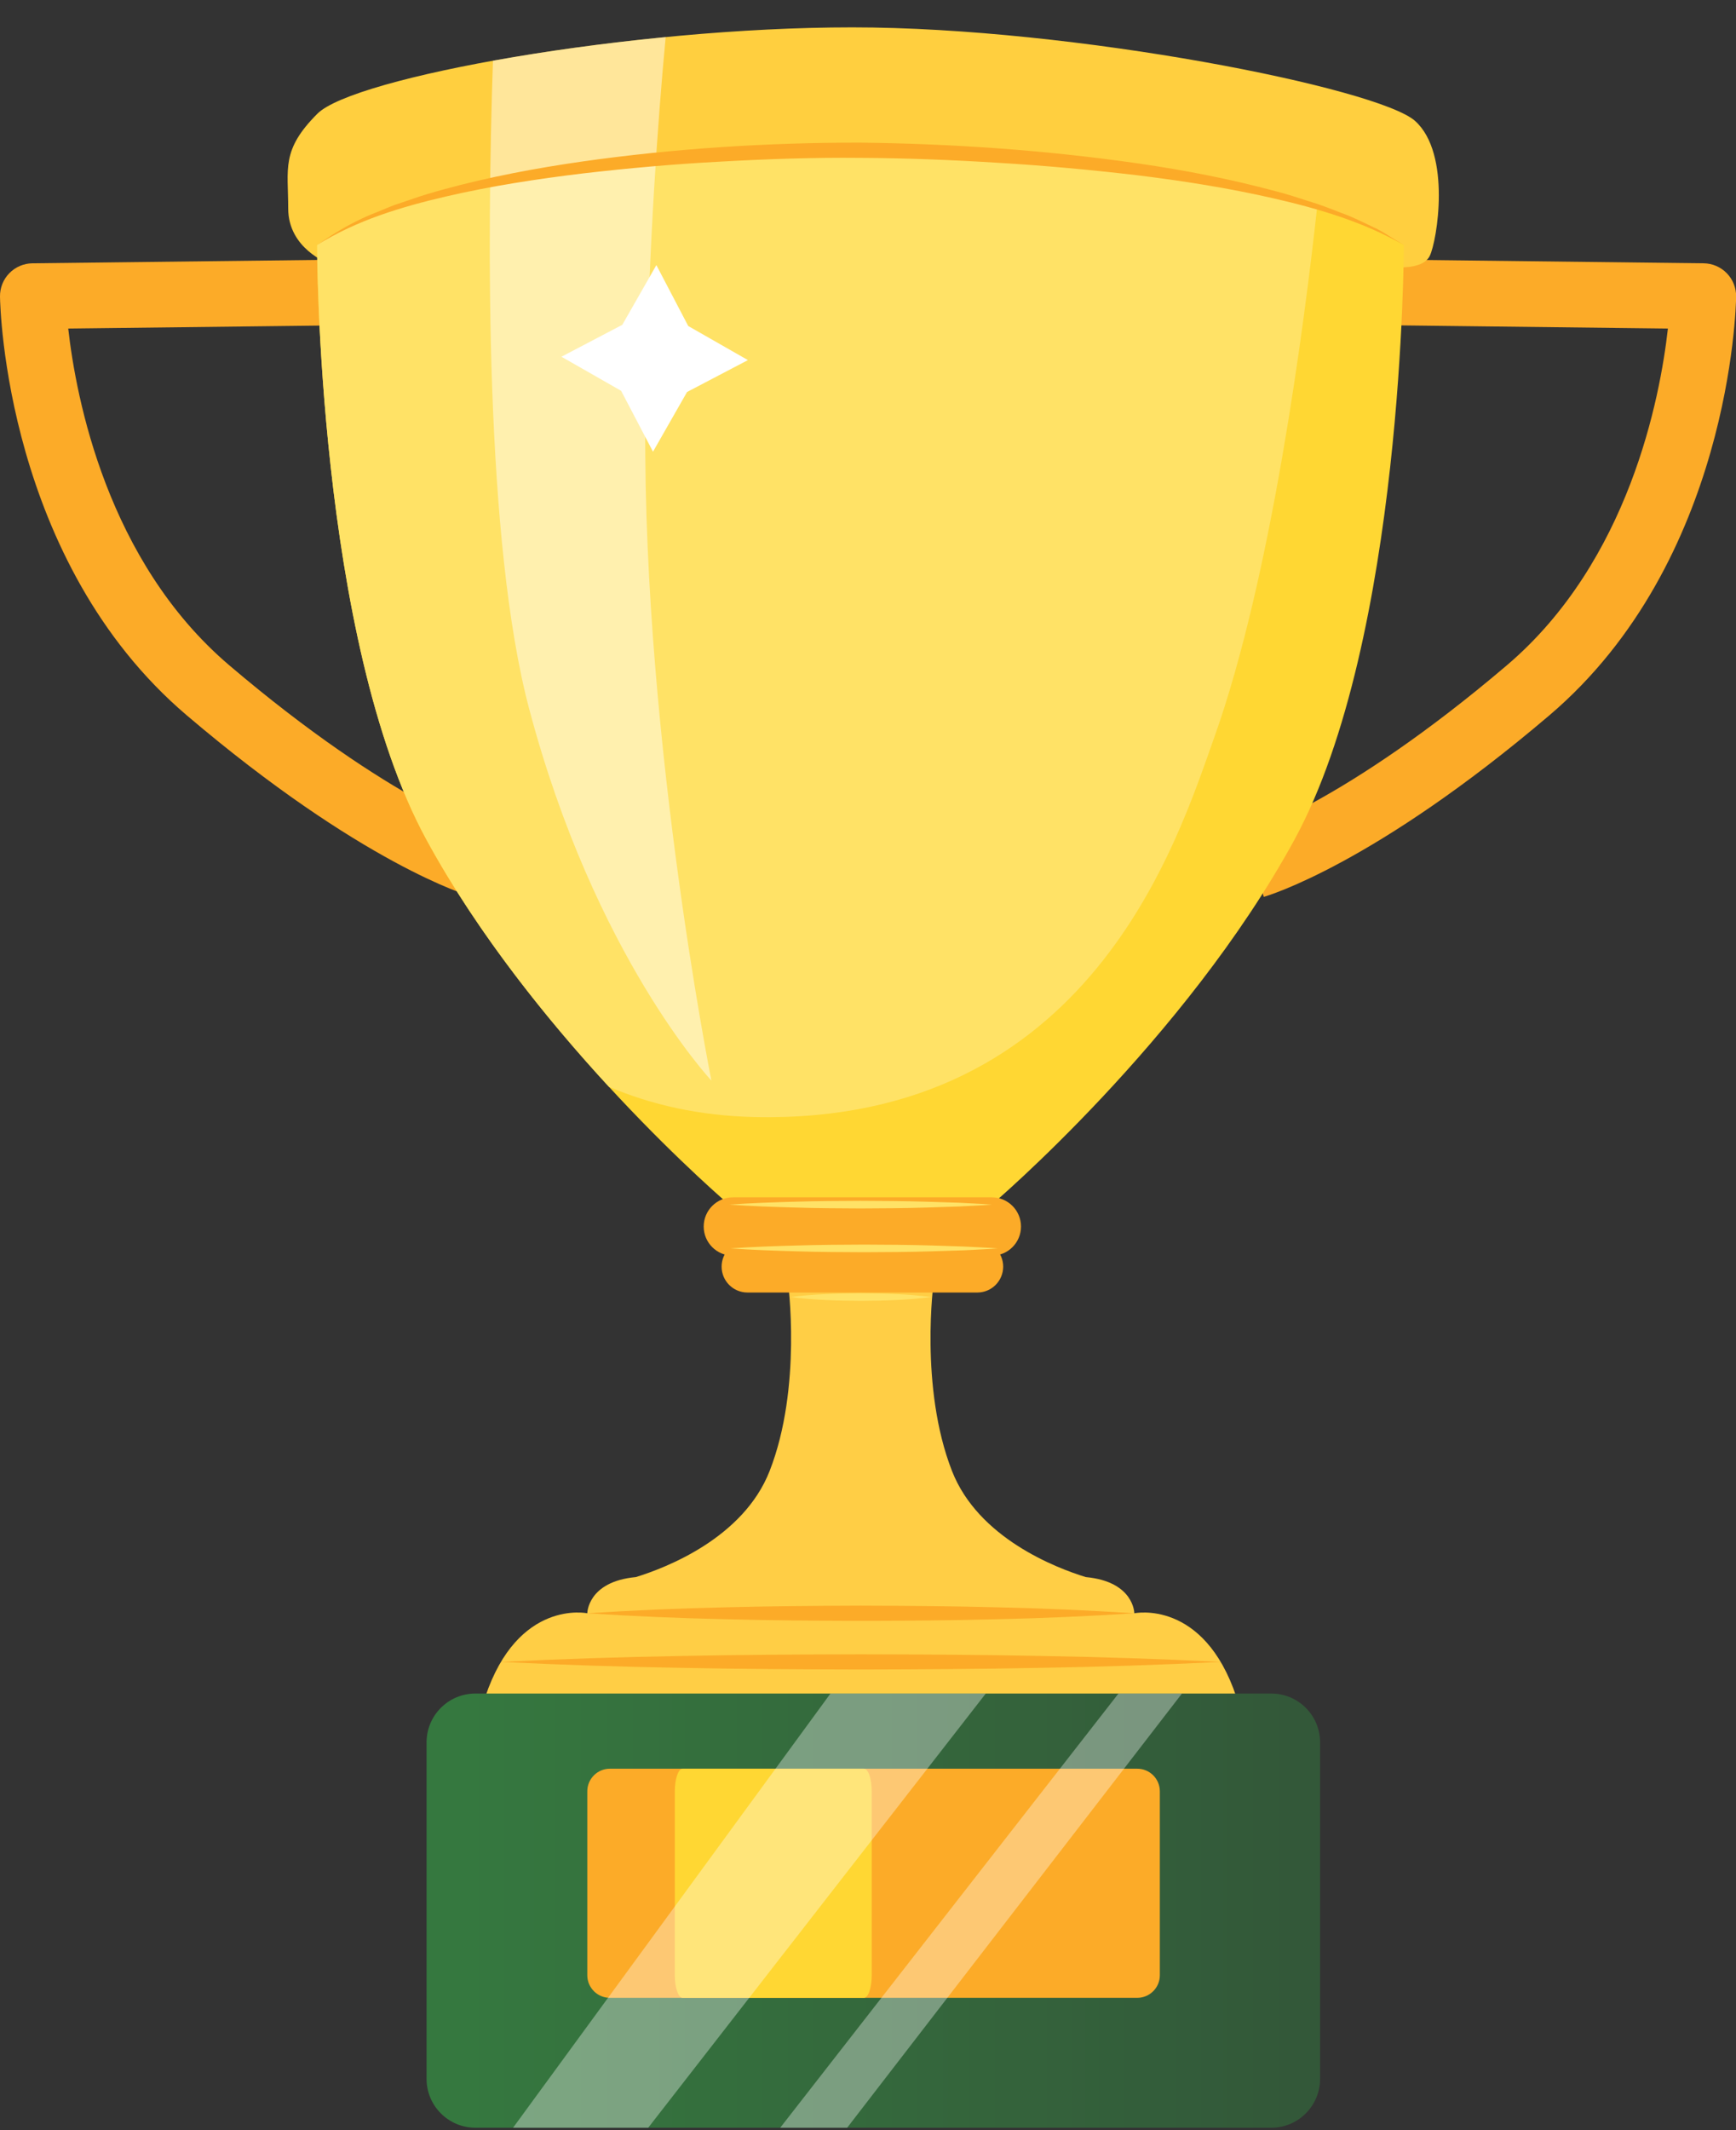 <svg width="53" height="65" viewBox="0 0 53 65" fill="none" xmlns="http://www.w3.org/2000/svg">
<rect x="0" y="0" width="53" height="65" fill="#333333" stroke="none"/>
<path d="M14.422 27.369C14.286 27.33 11.034 26.367 5.697 21.825C0.182 17.131 0.005 9.379 0 9.051C-0.004 8.785 0.098 8.528 0.284 8.338C0.47 8.147 0.724 8.038 0.99 8.035L10.454 7.923L10.478 9.927L2.083 10.026C2.321 12.143 3.267 17.125 6.996 20.299C11.95 24.514 14.947 25.435 14.977 25.444L14.422 27.369Z" fill="#FCAB28"/>
<path d="M38.582 27.369L38.031 25.442C38.056 25.435 41.054 24.514 46.008 20.299C49.736 17.126 50.683 12.144 50.921 10.026L42.526 9.927L42.549 7.923L52.013 8.035C52.279 8.038 52.534 8.147 52.719 8.338C52.905 8.528 53.007 8.785 53.004 9.052C52.999 9.379 52.822 17.131 47.307 21.825C41.969 26.367 38.718 27.331 38.582 27.369Z" fill="#FCAB28"/>
<path d="M10.024 8.035C10.024 8.035 8.799 7.589 8.799 6.364C8.799 5.14 8.577 4.583 9.69 3.47C10.803 2.356 19.228 0.835 26.02 0.835C32.812 0.835 42.09 2.69 43.204 3.692C44.317 4.694 43.872 7.366 43.649 7.812C43.426 8.257 42.536 8.146 42.536 8.146L10.024 8.035Z" fill="#FFCF3F"/>
<path d="M25.935 4.583C21.743 4.583 12.909 5.14 9.68 7.478C9.68 7.478 9.68 19.503 13.02 25.626C16.36 31.75 22.261 36.76 22.261 36.76H25.267H26.158H30.278C30.278 36.76 36.179 31.75 39.519 25.626C42.859 19.503 42.859 7.478 42.859 7.478C39.296 5.14 30.128 4.583 25.935 4.583Z" fill="#FFD733"/>
<path d="M25.935 4.583C21.743 4.583 12.909 5.14 9.68 7.478C9.68 7.478 9.68 19.503 13.02 25.626C14.602 28.528 16.759 31.178 18.591 33.165C19.873 33.709 21.347 34.051 23.041 34.088C33.284 34.311 35.956 25.626 37.069 22.509C38.824 17.597 39.822 9.885 40.214 6.306C35.91 4.945 29.311 4.583 25.935 4.583Z" fill="#FFE266"/>
<path d="M37.749 51.791C36.747 48.785 34.631 49.231 34.631 49.231C34.631 49.231 34.627 48.264 33.147 48.126C32.229 47.843 29.865 46.935 29.064 44.888C28.062 42.327 28.507 39.099 28.507 39.099L26.281 38.808L24.054 39.099C24.054 39.099 24.499 42.328 23.497 44.888C22.696 46.935 20.332 47.843 19.414 48.126C17.934 48.264 17.93 49.231 17.93 49.231C17.93 49.231 15.815 48.785 14.812 51.791H37.749Z" fill="#FFCE45"/>
<path d="M17.93 49.231C19.322 49.141 20.713 49.081 22.105 49.05C23.497 49.013 24.888 49.003 26.28 48.998C27.672 49.003 29.064 49.012 30.456 49.049C31.847 49.08 33.239 49.141 34.631 49.231C33.239 49.321 31.847 49.382 30.456 49.412C29.064 49.449 27.672 49.459 26.28 49.463C24.888 49.458 23.497 49.449 22.105 49.411C20.713 49.381 19.321 49.321 17.93 49.231Z" fill="#FCAB28"/>
<path d="M30.28 38.319H22.375C21.883 38.319 21.484 37.921 21.484 37.429C21.484 36.937 21.883 36.538 22.375 36.538H30.28C30.772 36.538 31.171 36.937 31.171 37.429C31.171 37.921 30.772 38.319 30.28 38.319Z" fill="#FCAB28"/>
<path d="M29.836 39.443H22.822C22.385 39.443 22.031 39.09 22.031 38.653C22.031 38.217 22.385 37.863 22.822 37.863H29.836C30.273 37.863 30.627 38.217 30.627 38.653C30.626 39.09 30.273 39.443 29.836 39.443Z" fill="#FCAB28"/>
<path d="M14.514 51.68H38.812C39.635 51.68 40.302 52.347 40.302 53.17V63.439C40.302 64.262 39.635 64.93 38.812 64.93H14.514C13.691 64.93 13.023 64.262 13.023 63.439V53.17C13.023 52.347 13.691 51.68 14.514 51.68Z" fill="url(#paint0_linear_973_13051)"/>
<path d="M18.62 53.974H34.72C35.101 53.974 35.41 54.283 35.41 54.664V60.276C35.41 60.657 35.101 60.966 34.72 60.966H18.62C18.239 60.966 17.93 60.657 17.93 60.276V54.664C17.93 54.283 18.239 53.974 18.62 53.974Z" fill="#FCAB28"/>
<path d="M20.839 53.974H26.377C26.508 53.974 26.614 54.283 26.614 54.664V60.275C26.614 60.657 26.508 60.966 26.377 60.966H20.839C20.708 60.966 20.602 60.657 20.602 60.275V54.664C20.602 54.283 20.708 53.974 20.839 53.974Z" fill="#FFD733"/>
<path d="M22.266 36.76C22.934 36.712 23.602 36.69 24.27 36.671C24.938 36.65 25.606 36.647 26.274 36.644C26.942 36.647 27.61 36.65 28.278 36.671L29.28 36.703C29.614 36.723 29.948 36.734 30.282 36.76C29.948 36.787 29.614 36.798 29.28 36.817L28.278 36.85C27.61 36.871 26.942 36.874 26.274 36.877C25.606 36.874 24.938 36.871 24.27 36.849C23.602 36.831 22.934 36.808 22.266 36.76Z" fill="#FFE266"/>
<path d="M22.297 38.096C22.977 38.049 23.658 38.026 24.338 38.008C25.019 37.986 25.699 37.983 26.379 37.98C27.06 37.983 27.74 37.986 28.421 38.007L29.441 38.04C29.782 38.059 30.122 38.07 30.462 38.097C30.122 38.123 29.782 38.134 29.441 38.154L28.421 38.186C27.74 38.207 27.06 38.21 26.379 38.213C25.699 38.21 25.019 38.207 24.338 38.186C23.658 38.167 22.977 38.144 22.297 38.096Z" fill="#FFE266"/>
<path d="M24.133 39.581C24.849 39.49 25.566 39.469 26.282 39.465C26.998 39.468 27.715 39.489 28.431 39.581C27.715 39.673 26.998 39.694 26.282 39.697C25.566 39.694 24.849 39.672 24.133 39.581Z" fill="#FFE266"/>
<path d="M15.297 50.715C17.128 50.625 18.959 50.565 20.79 50.534C22.621 50.497 24.451 50.487 26.282 50.483C28.113 50.487 29.944 50.496 31.775 50.533C33.606 50.564 35.437 50.624 37.268 50.715C35.437 50.805 33.606 50.866 31.775 50.896C29.944 50.933 28.113 50.943 26.282 50.947C24.451 50.943 22.621 50.933 20.79 50.896C18.959 50.865 17.128 50.805 15.297 50.715Z" fill="#FCAB28"/>
<g opacity="0.48">
<path d="M20.323 1.132C18.453 1.314 16.64 1.566 15.05 1.853C14.866 7.351 14.808 16.539 16.152 21.618C18.156 29.189 21.719 32.975 21.719 32.975C21.719 32.975 19.492 21.841 19.715 12.043C19.822 7.351 20.082 3.683 20.323 1.132Z" fill="#FFFFFD"/>
</g>
<path d="M42.859 7.478C41.626 6.772 40.258 6.368 38.885 6.054C37.51 5.739 36.113 5.519 34.711 5.347C33.308 5.183 31.9 5.053 30.49 4.969C29.079 4.881 27.666 4.824 26.255 4.818C24.845 4.804 23.431 4.852 22.021 4.931C20.61 5.004 19.202 5.13 17.799 5.292C16.397 5.462 14.999 5.675 13.625 5.994C12.254 6.312 10.885 6.723 9.68 7.478C10.257 7.069 10.881 6.71 11.546 6.458C11.711 6.391 11.875 6.319 12.042 6.257L12.547 6.086C12.883 5.965 13.226 5.868 13.569 5.773C14.943 5.398 16.344 5.135 17.752 4.932C20.569 4.532 23.411 4.35 26.258 4.353C29.103 4.385 31.943 4.584 34.759 4.989C36.166 5.193 37.566 5.463 38.94 5.834C39.286 5.92 39.624 6.034 39.963 6.142C40.304 6.243 40.635 6.375 40.967 6.504C41.303 6.622 41.62 6.788 41.941 6.938C42.104 7.01 42.256 7.104 42.406 7.199L42.859 7.478Z" fill="#FCAB28"/>
<path d="M18.999 9.912L20.039 8.09L21.012 9.949L22.834 10.989L20.976 11.962L19.936 13.784L18.963 11.926L17.141 10.886L18.999 9.912Z" fill="white"/>
<g opacity="0.35">
<path d="M15.664 64.93H19.79L30.096 51.68H25.354L15.664 64.93Z" fill="white"/>
</g>
<g opacity="0.35">
<path d="M25.864 64.93L36.085 51.68H34.147L23.82 64.93H25.864Z" fill="white"/>
</g>
<defs>
<linearGradient id="paint0_linear_973_13051" x1="14.207" y1="58.305" x2="39.441" y2="58.305" gradientUnits="userSpaceOnUse">
<stop stop-color="#35783F"/>
<stop offset="1" stop-color="#335839"/>
</linearGradient>
</defs>
</svg>
